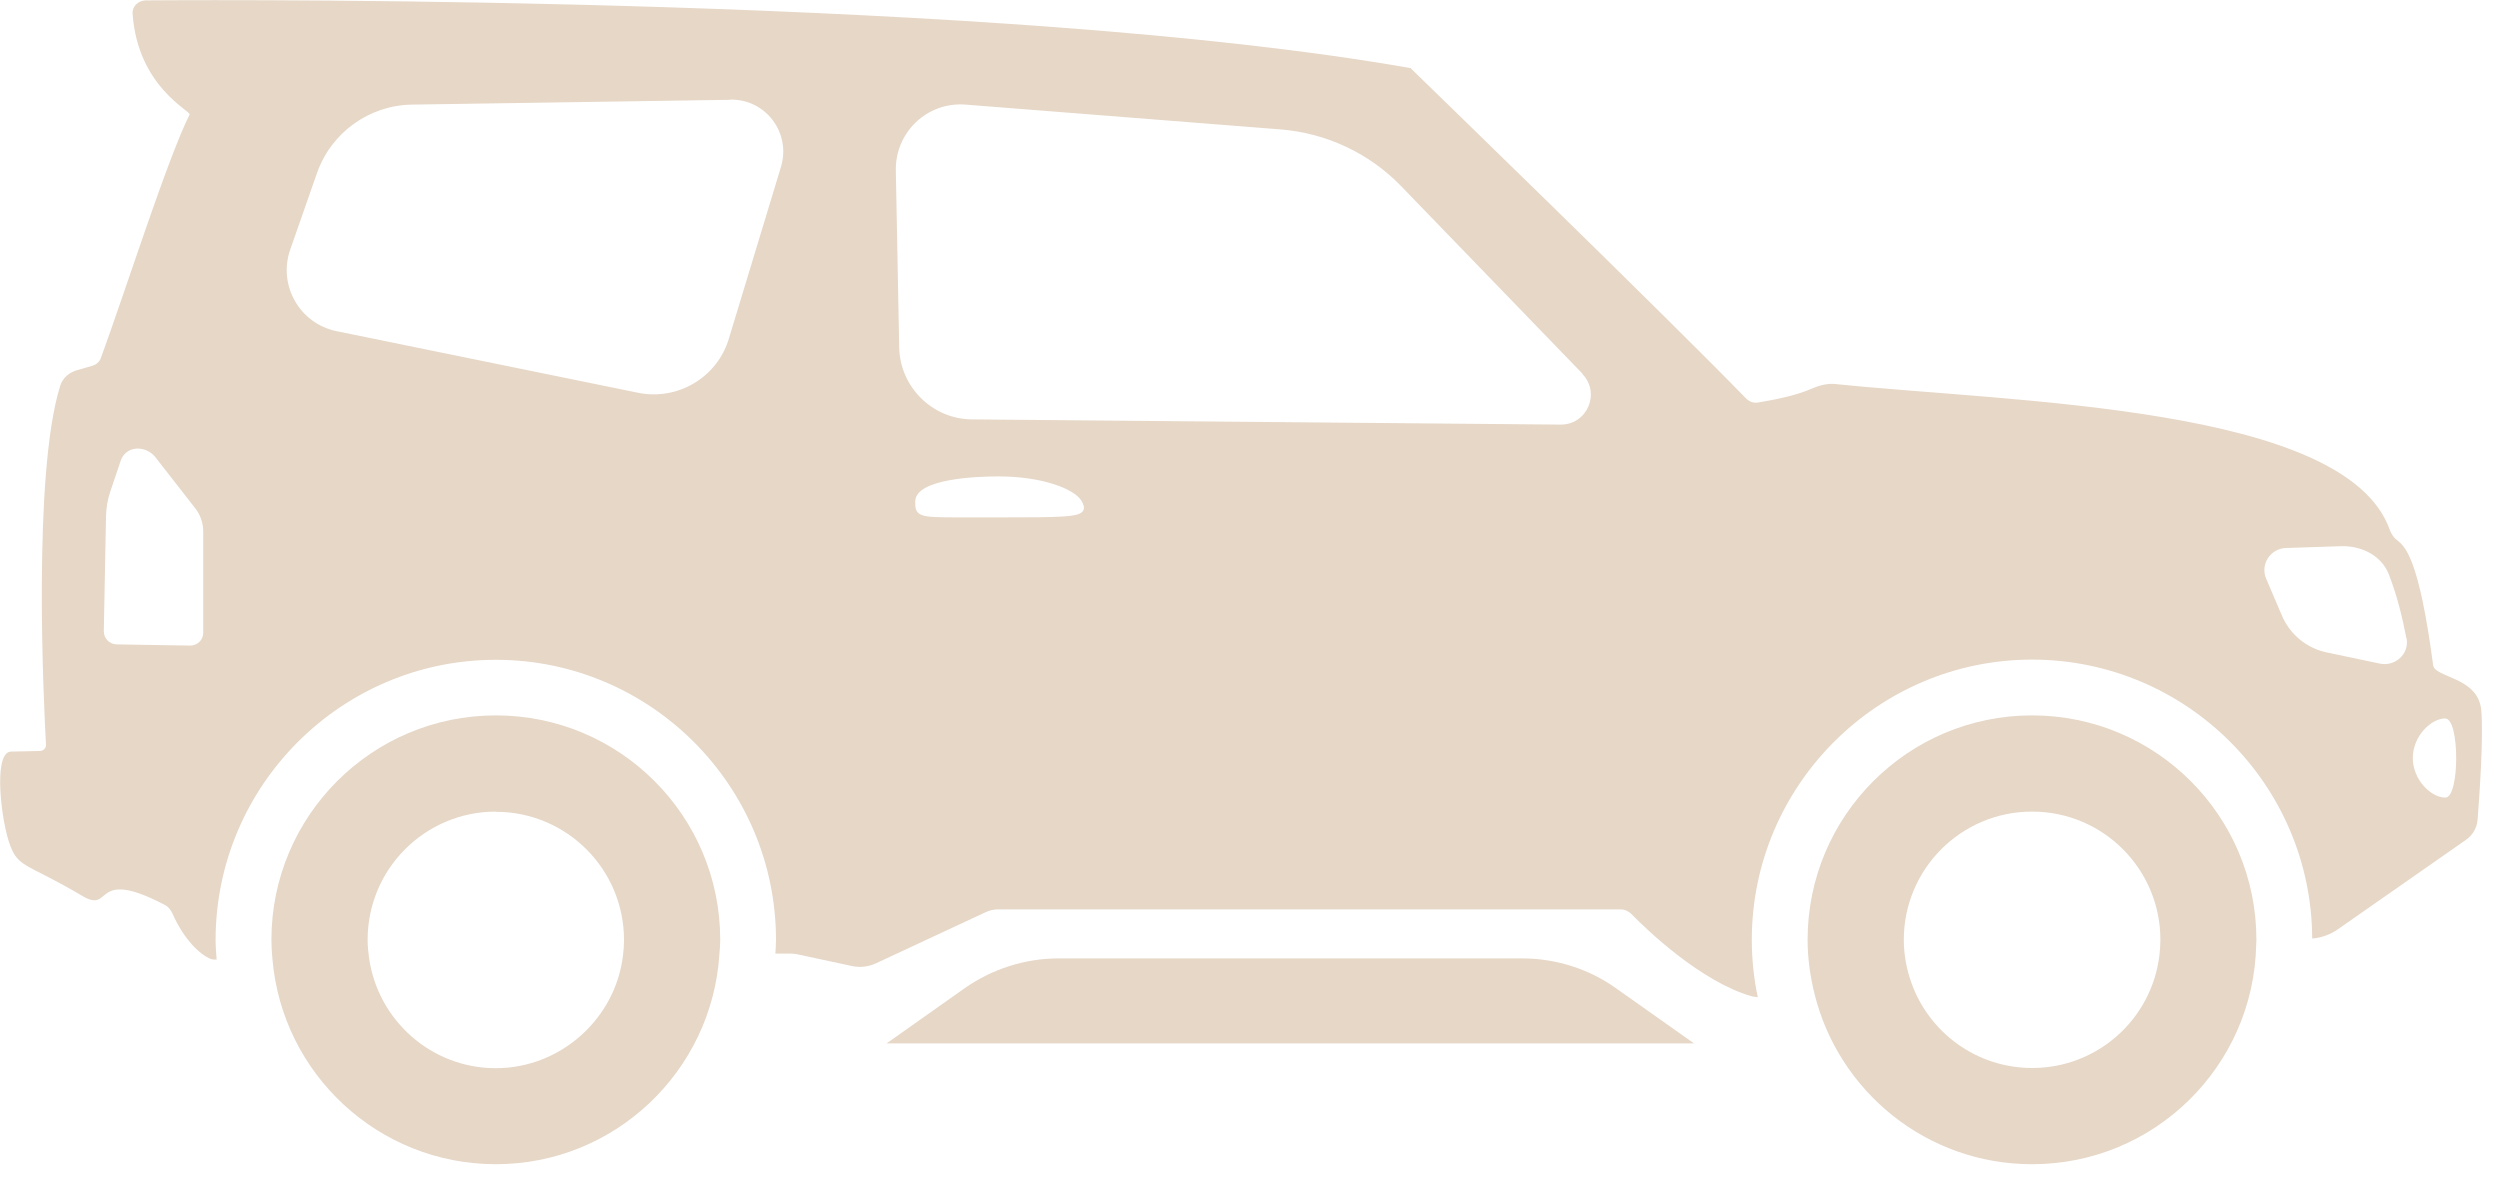 <?xml version="1.0" encoding="UTF-8"?> <svg xmlns="http://www.w3.org/2000/svg" width="125" height="59" viewBox="0 0 125 59" fill="none"><g clip-path="url(#clip0_94_184)"><path d="M123.3 41.99L116.87 46.48C116.52 46.72 116.11 46.87 115.69 46.92H115.61C115.58 39.23 109.31 32.98 101.6 32.98C93.89 32.98 87.59 39.27 87.59 46.99C87.59 47.97 87.69 48.93 87.89 49.86C87.78 49.84 87.68 49.84 87.57 49.81C85.04 49.08 82.34 46.49 81.57 45.7C81.43 45.56 81.24 45.47 81.04 45.47H49.89C49.68 45.47 49.47 45.52 49.28 45.61L43.81 48.16C43.43 48.34 43.001 48.39 42.59 48.3L39.99 47.74C39.78 47.69 39.56 47.67 39.35 47.68H38.77C38.781 47.46 38.8 47.23 38.8 47C38.8 39.27 32.511 32.99 24.791 32.99C17.07 32.99 10.78 39.28 10.78 47C10.78 47.33 10.81 47.66 10.831 47.98C10.71 47.98 10.59 47.98 10.49 47.93C10.03 47.73 9.22 47.03 8.62 45.67C8.54 45.49 8.41 45.33 8.23 45.24C4.54 43.31 5.67 45.74 4.09 44.78C1.4 43.19 0.94 43.4 0.52 42.3C0.08 41.2 -0.37 37.69 0.52 37.58L1.99 37.55C2.16 37.55 2.31 37.41 2.3 37.24C2.19 35.22 1.62 23.74 3.01 19.29C3.13 18.9 3.46 18.62 3.85 18.51L4.62 18.29C4.81 18.23 4.97 18.1 5.04 17.91C6.19 14.79 8.38 7.9 9.48 5.73C9.57 5.55 6.89 4.36 6.63 0.69C6.6 0.32 6.91 0.03 7.28 0.02C12.75 -0.02 50.36 -0.15 70.49 3.4C70.49 3.4 70.51 3.4 70.52 3.4C70.91 3.78 83.14 15.64 87.31 19.93C87.46 20.08 87.67 20.16 87.88 20.13C88.85 19.97 89.83 19.76 90.52 19.46C90.91 19.29 91.33 19.16 91.75 19.2C100.64 20.12 117.26 20.28 119.48 26.47C119.55 26.67 119.67 26.87 119.84 27C120.28 27.33 120.95 27.97 121.65 33.21C121.65 33.91 123.87 33.79 124.06 35.48C124.18 36.78 123.98 39.69 123.88 40.98C123.85 41.39 123.63 41.76 123.3 41.99ZM10.161 26.57C10.161 26.15 10.021 25.74 9.76 25.41L7.77 22.86C7.54 22.57 7.19 22.41 6.82 22.43C6.46 22.45 6.16 22.68 6.04 23.02L5.52 24.56C5.38 24.97 5.31 25.39 5.3 25.82L5.19 31.56C5.19 31.92 5.47 32.21 5.83 32.22L9.51 32.28C9.87 32.28 10.161 32 10.161 31.64V26.57ZM36.52 4.99L20.6 5.23C18.46 5.26 16.56 6.63 15.85 8.65L14.511 12.48C13.89 14.26 14.98 16.18 16.831 16.56L31.91 19.64C33.891 20.04 35.861 18.87 36.441 16.94L39.05 8.34C39.56 6.65 38.291 4.95 36.52 4.98V4.99ZM46.111 25.76C46.391 25.86 46.91 25.87 47.971 25.87H48.73C49.081 25.87 49.461 25.87 49.901 25.87C53.13 25.87 53.98 25.86 54.16 25.53C54.251 25.37 54.16 25.19 54.06 25.02C53.69 24.44 52.11 23.82 49.92 23.82C48.94 23.82 45.761 23.91 45.761 25.08C45.761 25.38 45.761 25.64 46.111 25.76ZM79.13 18.69L70.06 9.31C68.47 7.66 66.31 6.65 64.02 6.47L48.28 5.23C46.37 5.08 44.761 6.6 44.791 8.52L44.96 17.37C45 19.35 46.611 20.95 48.59 20.97L78.03 21.23C79.36 21.24 80.04 19.65 79.12 18.7L79.13 18.69ZM120.32 31.92C120.14 30.96 119.85 29.74 119.43 28.69C119.05 27.75 118.03 27.27 117.02 27.31L114.29 27.4C113.51 27.43 113 28.23 113.31 28.94L114.1 30.79C114.5 31.72 115.33 32.41 116.33 32.62L118.99 33.18C119.76 33.34 120.47 32.7 120.33 31.92H120.32ZM122.27 35.92C121.55 35.92 120.64 36.81 120.64 37.9C120.64 38.99 121.55 39.88 122.27 39.88C122.99 39.88 122.99 35.93 122.27 35.93V35.92Z" fill="#E6D7C7"></path><path d="M52.94 47.92H76.1C77.79 47.92 79.44 48.44 80.81 49.42L84.7 52.17H44.33L48.22 49.42C49.6 48.45 51.25 47.92 52.93 47.92H52.94Z" fill="#E6D7C7"></path><path d="M101.6 58.21C96.33 58.21 91.92 54.57 90.72 49.67C90.51 48.81 90.38 47.91 90.38 46.99C90.38 40.8 95.4 35.77 101.6 35.77C107.8 35.77 112.82 40.79 112.82 46.99C112.82 47.07 112.81 47.15 112.81 47.24C112.68 53.32 107.72 58.21 101.61 58.21H101.6ZM101.6 40.58C98.06 40.58 95.19 43.45 95.19 46.99C95.19 47.74 95.33 48.47 95.57 49.14C96.45 51.62 98.82 53.4 101.61 53.4C104.89 53.4 107.59 50.94 107.97 47.77C108 47.51 108.02 47.25 108.02 46.99C108.02 43.45 105.15 40.58 101.61 40.58H101.6Z" fill="#E6D7C7"></path><path d="M24.791 58.21C18.921 58.21 14.101 53.69 13.621 47.94C13.591 47.63 13.571 47.31 13.571 46.99C13.571 40.8 18.591 35.77 24.791 35.77C30.991 35.77 36.011 40.79 36.011 46.99C36.011 47.23 35.991 47.47 35.971 47.7C35.601 53.56 30.741 58.21 24.791 58.21ZM24.791 40.58C21.251 40.58 18.381 43.45 18.381 46.99C18.381 47.3 18.411 47.59 18.451 47.89C18.891 51.01 21.561 53.41 24.791 53.41C28.021 53.41 30.781 50.94 31.151 47.76C31.181 47.51 31.201 47.26 31.201 47C31.201 43.46 28.331 40.59 24.791 40.59V40.58Z" fill="#E6D7C7"></path></g><defs><clipPath id="clip0_94_184"><rect width="124.11" height="58.21" fill="white" transform="matrix(-1 0 0 1 124.11 0)"></rect></clipPath></defs></svg> 